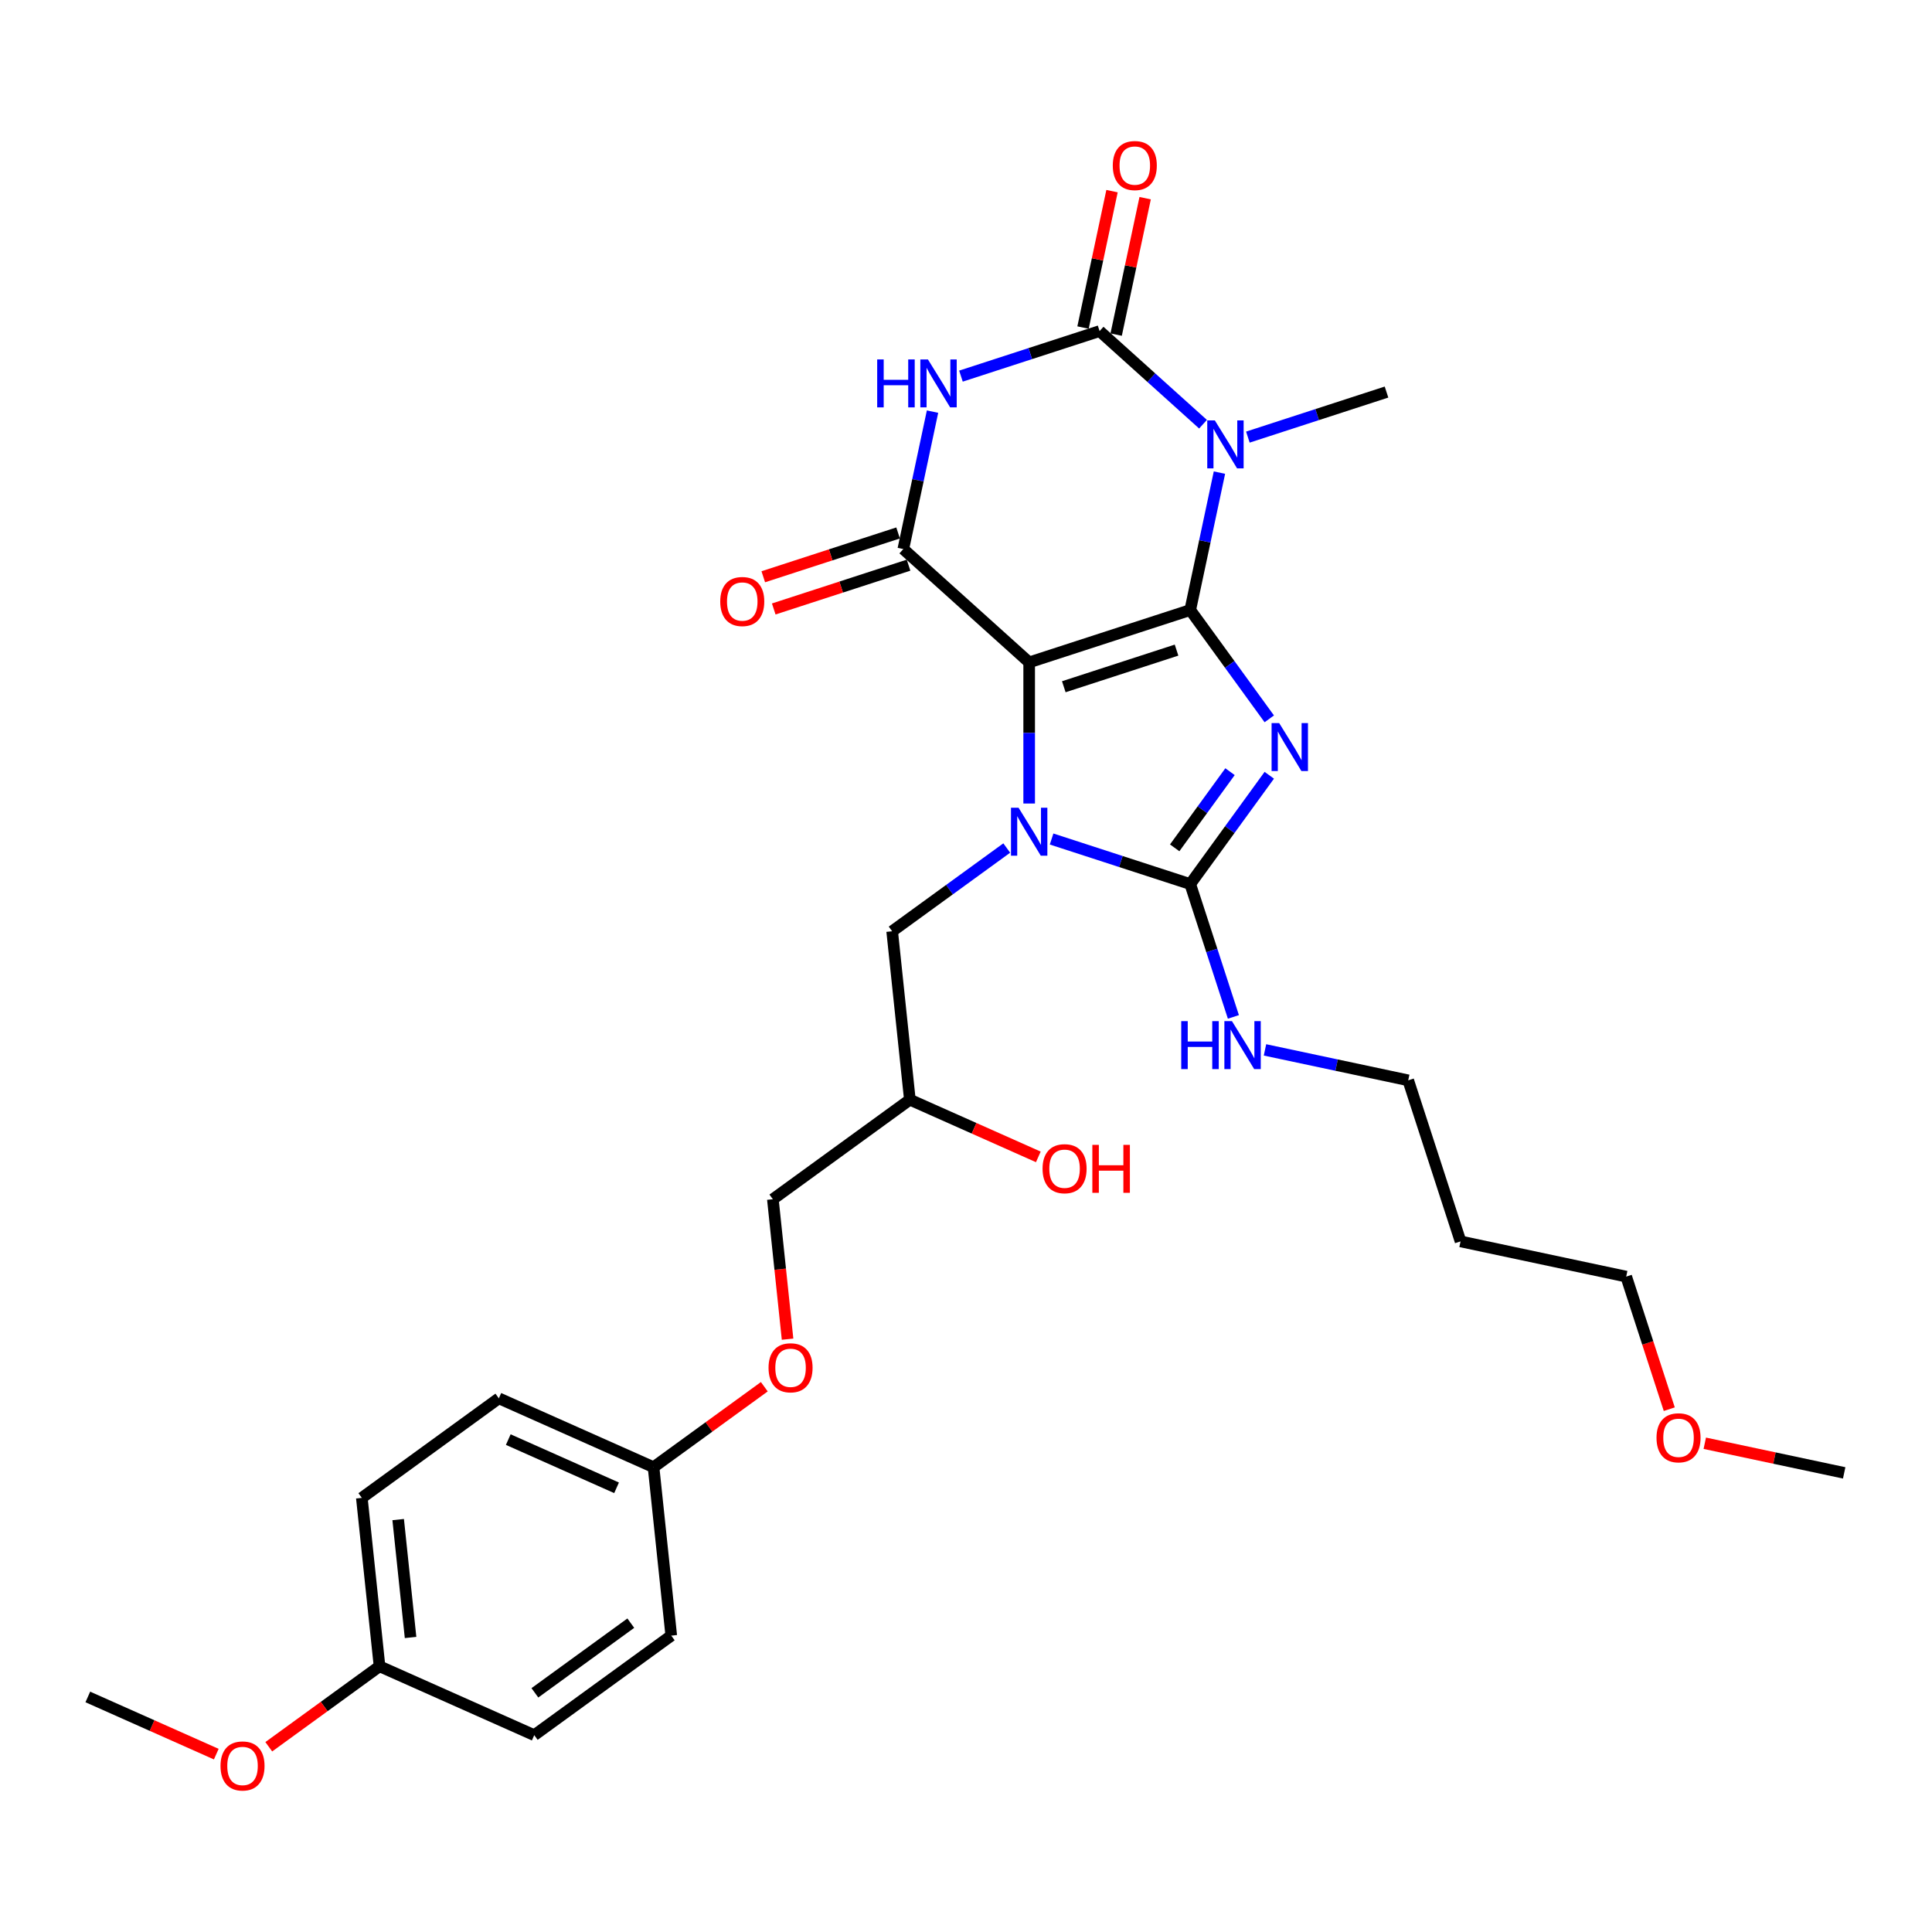 <?xml version='1.0' encoding='iso-8859-1'?>
<svg version='1.1' baseProfile='full'
              xmlns='http://www.w3.org/2000/svg'
                      xmlns:rdkit='http://www.rdkit.org/xml'
                      xmlns:xlink='http://www.w3.org/1999/xlink'
                  xml:space='preserve'
width='1000px' height='1000px' viewBox='0 0 1000 1000'>
<!-- END OF HEADER -->
<rect style='opacity:1.0;fill:#FFFFFF;stroke:none' width='1000' height='1000' x='0' y='0'> </rect>
<path class='bond-0' d='M 616.063,315.759 L 532.697,342.846' style='fill:none;fill-rule:evenodd;stroke:#000000;stroke-width:6px;stroke-linecap:butt;stroke-linejoin:miter;stroke-opacity:1' />
<path class='bond-0' d='M 608.976,336.495 L 550.62,355.456' style='fill:none;fill-rule:evenodd;stroke:#000000;stroke-width:6px;stroke-linecap:butt;stroke-linejoin:miter;stroke-opacity:1' />
<path class='bond-1' d='M 616.063,315.759 L 636.519,343.914' style='fill:none;fill-rule:evenodd;stroke:#000000;stroke-width:6px;stroke-linecap:butt;stroke-linejoin:miter;stroke-opacity:1' />
<path class='bond-1' d='M 636.519,343.914 L 656.976,372.07' style='fill:none;fill-rule:evenodd;stroke:#0000FF;stroke-width:6px;stroke-linecap:butt;stroke-linejoin:miter;stroke-opacity:1' />
<path class='bond-3' d='M 616.063,315.759 L 623.623,280.19' style='fill:none;fill-rule:evenodd;stroke:#000000;stroke-width:6px;stroke-linecap:butt;stroke-linejoin:miter;stroke-opacity:1' />
<path class='bond-3' d='M 623.623,280.19 L 631.184,244.622' style='fill:none;fill-rule:evenodd;stroke:#0000FF;stroke-width:6px;stroke-linecap:butt;stroke-linejoin:miter;stroke-opacity:1' />
<path class='bond-2' d='M 532.697,342.846 L 532.697,379.372' style='fill:none;fill-rule:evenodd;stroke:#000000;stroke-width:6px;stroke-linecap:butt;stroke-linejoin:miter;stroke-opacity:1' />
<path class='bond-2' d='M 532.697,379.372 L 532.697,415.898' style='fill:none;fill-rule:evenodd;stroke:#0000FF;stroke-width:6px;stroke-linecap:butt;stroke-linejoin:miter;stroke-opacity:1' />
<path class='bond-7' d='M 532.697,342.846 L 467.556,284.193' style='fill:none;fill-rule:evenodd;stroke:#000000;stroke-width:6px;stroke-linecap:butt;stroke-linejoin:miter;stroke-opacity:1' />
<path class='bond-4' d='M 656.976,401.277 L 636.519,429.433' style='fill:none;fill-rule:evenodd;stroke:#0000FF;stroke-width:6px;stroke-linecap:butt;stroke-linejoin:miter;stroke-opacity:1' />
<path class='bond-4' d='M 636.519,429.433 L 616.063,457.589' style='fill:none;fill-rule:evenodd;stroke:#000000;stroke-width:6px;stroke-linecap:butt;stroke-linejoin:miter;stroke-opacity:1' />
<path class='bond-4' d='M 636.656,399.419 L 622.336,419.128' style='fill:none;fill-rule:evenodd;stroke:#0000FF;stroke-width:6px;stroke-linecap:butt;stroke-linejoin:miter;stroke-opacity:1' />
<path class='bond-4' d='M 622.336,419.128 L 608.017,438.837' style='fill:none;fill-rule:evenodd;stroke:#000000;stroke-width:6px;stroke-linecap:butt;stroke-linejoin:miter;stroke-opacity:1' />
<path class='bond-8' d='M 521.092,438.934 L 491.437,460.479' style='fill:none;fill-rule:evenodd;stroke:#0000FF;stroke-width:6px;stroke-linecap:butt;stroke-linejoin:miter;stroke-opacity:1' />
<path class='bond-8' d='M 491.437,460.479 L 461.782,482.024' style='fill:none;fill-rule:evenodd;stroke:#000000;stroke-width:6px;stroke-linecap:butt;stroke-linejoin:miter;stroke-opacity:1' />
<path class='bond-30' d='M 544.303,434.272 L 580.183,445.931' style='fill:none;fill-rule:evenodd;stroke:#0000FF;stroke-width:6px;stroke-linecap:butt;stroke-linejoin:miter;stroke-opacity:1' />
<path class='bond-30' d='M 580.183,445.931 L 616.063,457.589' style='fill:none;fill-rule:evenodd;stroke:#000000;stroke-width:6px;stroke-linecap:butt;stroke-linejoin:miter;stroke-opacity:1' />
<path class='bond-5' d='M 622.682,219.568 L 595.914,195.467' style='fill:none;fill-rule:evenodd;stroke:#0000FF;stroke-width:6px;stroke-linecap:butt;stroke-linejoin:miter;stroke-opacity:1' />
<path class='bond-5' d='M 595.914,195.467 L 569.147,171.365' style='fill:none;fill-rule:evenodd;stroke:#000000;stroke-width:6px;stroke-linecap:butt;stroke-linejoin:miter;stroke-opacity:1' />
<path class='bond-12' d='M 645.893,226.247 L 681.773,214.589' style='fill:none;fill-rule:evenodd;stroke:#0000FF;stroke-width:6px;stroke-linecap:butt;stroke-linejoin:miter;stroke-opacity:1' />
<path class='bond-12' d='M 681.773,214.589 L 717.653,202.931' style='fill:none;fill-rule:evenodd;stroke:#000000;stroke-width:6px;stroke-linecap:butt;stroke-linejoin:miter;stroke-opacity:1' />
<path class='bond-11' d='M 616.063,457.589 L 627.234,491.97' style='fill:none;fill-rule:evenodd;stroke:#000000;stroke-width:6px;stroke-linecap:butt;stroke-linejoin:miter;stroke-opacity:1' />
<path class='bond-11' d='M 627.234,491.97 L 638.405,526.351' style='fill:none;fill-rule:evenodd;stroke:#0000FF;stroke-width:6px;stroke-linecap:butt;stroke-linejoin:miter;stroke-opacity:1' />
<path class='bond-6' d='M 569.147,171.365 L 533.267,183.023' style='fill:none;fill-rule:evenodd;stroke:#000000;stroke-width:6px;stroke-linecap:butt;stroke-linejoin:miter;stroke-opacity:1' />
<path class='bond-6' d='M 533.267,183.023 L 497.387,194.681' style='fill:none;fill-rule:evenodd;stroke:#0000FF;stroke-width:6px;stroke-linecap:butt;stroke-linejoin:miter;stroke-opacity:1' />
<path class='bond-9' d='M 577.721,173.188 L 585.225,137.882' style='fill:none;fill-rule:evenodd;stroke:#000000;stroke-width:6px;stroke-linecap:butt;stroke-linejoin:miter;stroke-opacity:1' />
<path class='bond-9' d='M 585.225,137.882 L 592.73,102.577' style='fill:none;fill-rule:evenodd;stroke:#FF0000;stroke-width:6px;stroke-linecap:butt;stroke-linejoin:miter;stroke-opacity:1' />
<path class='bond-9' d='M 560.573,169.543 L 568.077,134.237' style='fill:none;fill-rule:evenodd;stroke:#000000;stroke-width:6px;stroke-linecap:butt;stroke-linejoin:miter;stroke-opacity:1' />
<path class='bond-9' d='M 568.077,134.237 L 575.582,98.932' style='fill:none;fill-rule:evenodd;stroke:#FF0000;stroke-width:6px;stroke-linecap:butt;stroke-linejoin:miter;stroke-opacity:1' />
<path class='bond-31' d='M 482.677,213.056 L 475.117,248.624' style='fill:none;fill-rule:evenodd;stroke:#0000FF;stroke-width:6px;stroke-linecap:butt;stroke-linejoin:miter;stroke-opacity:1' />
<path class='bond-31' d='M 475.117,248.624 L 467.556,284.193' style='fill:none;fill-rule:evenodd;stroke:#000000;stroke-width:6px;stroke-linecap:butt;stroke-linejoin:miter;stroke-opacity:1' />
<path class='bond-10' d='M 464.848,275.856 L 429.958,287.192' style='fill:none;fill-rule:evenodd;stroke:#000000;stroke-width:6px;stroke-linecap:butt;stroke-linejoin:miter;stroke-opacity:1' />
<path class='bond-10' d='M 429.958,287.192 L 395.069,298.529' style='fill:none;fill-rule:evenodd;stroke:#FF0000;stroke-width:6px;stroke-linecap:butt;stroke-linejoin:miter;stroke-opacity:1' />
<path class='bond-10' d='M 470.265,292.529 L 435.376,303.865' style='fill:none;fill-rule:evenodd;stroke:#000000;stroke-width:6px;stroke-linecap:butt;stroke-linejoin:miter;stroke-opacity:1' />
<path class='bond-10' d='M 435.376,303.865 L 400.486,315.202' style='fill:none;fill-rule:evenodd;stroke:#FF0000;stroke-width:6px;stroke-linecap:butt;stroke-linejoin:miter;stroke-opacity:1' />
<path class='bond-13' d='M 461.782,482.024 L 470.945,569.2' style='fill:none;fill-rule:evenodd;stroke:#000000;stroke-width:6px;stroke-linecap:butt;stroke-linejoin:miter;stroke-opacity:1' />
<path class='bond-26' d='M 654.756,543.421 L 691.823,551.3' style='fill:none;fill-rule:evenodd;stroke:#0000FF;stroke-width:6px;stroke-linecap:butt;stroke-linejoin:miter;stroke-opacity:1' />
<path class='bond-26' d='M 691.823,551.3 L 728.891,559.179' style='fill:none;fill-rule:evenodd;stroke:#000000;stroke-width:6px;stroke-linecap:butt;stroke-linejoin:miter;stroke-opacity:1' />
<path class='bond-16' d='M 470.945,569.2 L 400.03,620.723' style='fill:none;fill-rule:evenodd;stroke:#000000;stroke-width:6px;stroke-linecap:butt;stroke-linejoin:miter;stroke-opacity:1' />
<path class='bond-22' d='M 470.945,569.2 L 504.19,584.002' style='fill:none;fill-rule:evenodd;stroke:#000000;stroke-width:6px;stroke-linecap:butt;stroke-linejoin:miter;stroke-opacity:1' />
<path class='bond-22' d='M 504.19,584.002 L 537.436,598.804' style='fill:none;fill-rule:evenodd;stroke:#FF0000;stroke-width:6px;stroke-linecap:butt;stroke-linejoin:miter;stroke-opacity:1' />
<path class='bond-14' d='M 407.643,693.155 L 403.836,656.939' style='fill:none;fill-rule:evenodd;stroke:#FF0000;stroke-width:6px;stroke-linecap:butt;stroke-linejoin:miter;stroke-opacity:1' />
<path class='bond-14' d='M 403.836,656.939 L 400.03,620.723' style='fill:none;fill-rule:evenodd;stroke:#000000;stroke-width:6px;stroke-linecap:butt;stroke-linejoin:miter;stroke-opacity:1' />
<path class='bond-15' d='M 395.606,717.77 L 366.941,738.595' style='fill:none;fill-rule:evenodd;stroke:#FF0000;stroke-width:6px;stroke-linecap:butt;stroke-linejoin:miter;stroke-opacity:1' />
<path class='bond-15' d='M 366.941,738.595 L 338.277,759.421' style='fill:none;fill-rule:evenodd;stroke:#000000;stroke-width:6px;stroke-linecap:butt;stroke-linejoin:miter;stroke-opacity:1' />
<path class='bond-18' d='M 338.277,759.421 L 347.44,846.597' style='fill:none;fill-rule:evenodd;stroke:#000000;stroke-width:6px;stroke-linecap:butt;stroke-linejoin:miter;stroke-opacity:1' />
<path class='bond-19' d='M 338.277,759.421 L 258.2,723.768' style='fill:none;fill-rule:evenodd;stroke:#000000;stroke-width:6px;stroke-linecap:butt;stroke-linejoin:miter;stroke-opacity:1' />
<path class='bond-19' d='M 319.135,770.089 L 263.081,745.132' style='fill:none;fill-rule:evenodd;stroke:#000000;stroke-width:6px;stroke-linecap:butt;stroke-linejoin:miter;stroke-opacity:1' />
<path class='bond-17' d='M 196.447,862.467 L 187.285,775.291' style='fill:none;fill-rule:evenodd;stroke:#000000;stroke-width:6px;stroke-linecap:butt;stroke-linejoin:miter;stroke-opacity:1' />
<path class='bond-17' d='M 212.508,847.558 L 206.094,786.535' style='fill:none;fill-rule:evenodd;stroke:#000000;stroke-width:6px;stroke-linecap:butt;stroke-linejoin:miter;stroke-opacity:1' />
<path class='bond-24' d='M 196.447,862.467 L 167.783,883.293' style='fill:none;fill-rule:evenodd;stroke:#000000;stroke-width:6px;stroke-linecap:butt;stroke-linejoin:miter;stroke-opacity:1' />
<path class='bond-24' d='M 167.783,883.293 L 139.119,904.118' style='fill:none;fill-rule:evenodd;stroke:#FF0000;stroke-width:6px;stroke-linecap:butt;stroke-linejoin:miter;stroke-opacity:1' />
<path class='bond-32' d='M 196.447,862.467 L 276.525,898.12' style='fill:none;fill-rule:evenodd;stroke:#000000;stroke-width:6px;stroke-linecap:butt;stroke-linejoin:miter;stroke-opacity:1' />
<path class='bond-21' d='M 347.44,846.597 L 276.525,898.12' style='fill:none;fill-rule:evenodd;stroke:#000000;stroke-width:6px;stroke-linecap:butt;stroke-linejoin:miter;stroke-opacity:1' />
<path class='bond-21' d='M 326.498,840.142 L 276.857,876.208' style='fill:none;fill-rule:evenodd;stroke:#000000;stroke-width:6px;stroke-linecap:butt;stroke-linejoin:miter;stroke-opacity:1' />
<path class='bond-20' d='M 258.2,723.768 L 187.285,775.291' style='fill:none;fill-rule:evenodd;stroke:#000000;stroke-width:6px;stroke-linecap:butt;stroke-linejoin:miter;stroke-opacity:1' />
<path class='bond-23' d='M 755.978,642.545 L 728.891,559.179' style='fill:none;fill-rule:evenodd;stroke:#000000;stroke-width:6px;stroke-linecap:butt;stroke-linejoin:miter;stroke-opacity:1' />
<path class='bond-27' d='M 755.978,642.545 L 841.718,660.769' style='fill:none;fill-rule:evenodd;stroke:#000000;stroke-width:6px;stroke-linecap:butt;stroke-linejoin:miter;stroke-opacity:1' />
<path class='bond-28' d='M 111.945,907.94 L 78.7,893.139' style='fill:none;fill-rule:evenodd;stroke:#FF0000;stroke-width:6px;stroke-linecap:butt;stroke-linejoin:miter;stroke-opacity:1' />
<path class='bond-28' d='M 78.7,893.139 L 45.455,878.337' style='fill:none;fill-rule:evenodd;stroke:#000000;stroke-width:6px;stroke-linecap:butt;stroke-linejoin:miter;stroke-opacity:1' />
<path class='bond-25' d='M 864.015,729.391 L 852.866,695.08' style='fill:none;fill-rule:evenodd;stroke:#FF0000;stroke-width:6px;stroke-linecap:butt;stroke-linejoin:miter;stroke-opacity:1' />
<path class='bond-25' d='M 852.866,695.08 L 841.718,660.769' style='fill:none;fill-rule:evenodd;stroke:#000000;stroke-width:6px;stroke-linecap:butt;stroke-linejoin:miter;stroke-opacity:1' />
<path class='bond-29' d='M 882.392,747.023 L 918.469,754.691' style='fill:none;fill-rule:evenodd;stroke:#FF0000;stroke-width:6px;stroke-linecap:butt;stroke-linejoin:miter;stroke-opacity:1' />
<path class='bond-29' d='M 918.469,754.691 L 954.545,762.36' style='fill:none;fill-rule:evenodd;stroke:#000000;stroke-width:6px;stroke-linecap:butt;stroke-linejoin:miter;stroke-opacity:1' />
<path  class='atom-2' d='M 662.099 374.262
L 670.233 387.41
Q 671.039 388.707, 672.337 391.056
Q 673.634 393.406, 673.704 393.546
L 673.704 374.262
L 677 374.262
L 677 399.086
L 673.599 399.086
L 664.868 384.71
Q 663.852 383.027, 662.765 381.099
Q 661.713 379.17, 661.397 378.574
L 661.397 399.086
L 658.172 399.086
L 658.172 374.262
L 662.099 374.262
' fill='#0000FF'/>
<path  class='atom-3' d='M 527.21 418.089
L 535.345 431.238
Q 536.151 432.535, 537.448 434.884
Q 538.746 437.233, 538.816 437.374
L 538.816 418.089
L 542.112 418.089
L 542.112 442.914
L 538.711 442.914
L 529.98 428.538
Q 528.963 426.855, 527.876 424.927
Q 526.824 422.998, 526.509 422.402
L 526.509 442.914
L 523.283 442.914
L 523.283 418.089
L 527.21 418.089
' fill='#0000FF'/>
<path  class='atom-4' d='M 628.8 217.606
L 636.935 230.755
Q 637.741 232.052, 639.039 234.401
Q 640.336 236.75, 640.406 236.89
L 640.406 217.606
L 643.702 217.606
L 643.702 242.43
L 640.301 242.43
L 631.57 228.055
Q 630.554 226.372, 629.467 224.443
Q 628.415 222.515, 628.099 221.919
L 628.099 242.43
L 624.873 242.43
L 624.873 217.606
L 628.8 217.606
' fill='#0000FF'/>
<path  class='atom-7' d='M 454.032 186.04
L 457.398 186.04
L 457.398 196.594
L 470.091 196.594
L 470.091 186.04
L 473.457 186.04
L 473.457 210.864
L 470.091 210.864
L 470.091 199.399
L 457.398 199.399
L 457.398 210.864
L 454.032 210.864
L 454.032 186.04
' fill='#0000FF'/>
<path  class='atom-7' d='M 480.294 186.04
L 488.428 199.188
Q 489.235 200.486, 490.532 202.835
Q 491.829 205.184, 491.899 205.324
L 491.899 186.04
L 495.195 186.04
L 495.195 210.864
L 491.794 210.864
L 483.064 196.489
Q 482.047 194.806, 480.96 192.877
Q 479.908 190.949, 479.593 190.353
L 479.593 210.864
L 476.367 210.864
L 476.367 186.04
L 480.294 186.04
' fill='#0000FF'/>
<path  class='atom-10' d='M 575.976 85.695
Q 575.976 79.734, 578.921 76.403
Q 581.867 73.072, 587.371 73.072
Q 592.876 73.072, 595.821 76.403
Q 598.767 79.734, 598.767 85.695
Q 598.767 91.725, 595.786 95.162
Q 592.806 98.563, 587.371 98.563
Q 581.902 98.563, 578.921 95.162
Q 575.976 91.761, 575.976 85.695
M 587.371 95.758
Q 591.158 95.758, 593.192 93.233
Q 595.26 90.674, 595.26 85.695
Q 595.26 80.821, 593.192 78.367
Q 591.158 75.877, 587.371 75.877
Q 583.585 75.877, 581.516 78.332
Q 579.482 80.786, 579.482 85.695
Q 579.482 90.709, 581.516 93.233
Q 583.585 95.758, 587.371 95.758
' fill='#FF0000'/>
<path  class='atom-11' d='M 372.796 311.35
Q 372.796 305.389, 375.741 302.058
Q 378.686 298.727, 384.191 298.727
Q 389.696 298.727, 392.641 302.058
Q 395.586 305.389, 395.586 311.35
Q 395.586 317.38, 392.606 320.817
Q 389.625 324.218, 384.191 324.218
Q 378.721 324.218, 375.741 320.817
Q 372.796 317.416, 372.796 311.35
M 384.191 321.413
Q 387.977 321.413, 390.011 318.888
Q 392.08 316.329, 392.08 311.35
Q 392.08 306.476, 390.011 304.022
Q 387.977 301.532, 384.191 301.532
Q 380.404 301.532, 378.335 303.987
Q 376.302 306.441, 376.302 311.35
Q 376.302 316.364, 378.335 318.888
Q 380.404 321.413, 384.191 321.413
' fill='#FF0000'/>
<path  class='atom-12' d='M 611.401 528.542
L 614.767 528.542
L 614.767 539.096
L 627.46 539.096
L 627.46 528.542
L 630.826 528.542
L 630.826 553.366
L 627.46 553.366
L 627.46 541.901
L 614.767 541.901
L 614.767 553.366
L 611.401 553.366
L 611.401 528.542
' fill='#0000FF'/>
<path  class='atom-12' d='M 637.663 528.542
L 645.797 541.691
Q 646.604 542.988, 647.901 545.337
Q 649.198 547.686, 649.269 547.827
L 649.269 528.542
L 652.564 528.542
L 652.564 553.366
L 649.163 553.366
L 640.433 538.991
Q 639.416 537.308, 638.329 535.379
Q 637.277 533.451, 636.962 532.855
L 636.962 553.366
L 633.736 553.366
L 633.736 528.542
L 637.663 528.542
' fill='#0000FF'/>
<path  class='atom-15' d='M 397.797 707.969
Q 397.797 702.008, 400.742 698.677
Q 403.688 695.346, 409.192 695.346
Q 414.697 695.346, 417.642 698.677
Q 420.588 702.008, 420.588 707.969
Q 420.588 713.999, 417.607 717.435
Q 414.627 720.836, 409.192 720.836
Q 403.723 720.836, 400.742 717.435
Q 397.797 714.034, 397.797 707.969
M 409.192 718.031
Q 412.979 718.031, 415.013 715.507
Q 417.081 712.947, 417.081 707.969
Q 417.081 703.095, 415.013 700.641
Q 412.979 698.151, 409.192 698.151
Q 405.406 698.151, 403.337 700.605
Q 401.303 703.06, 401.303 707.969
Q 401.303 712.982, 403.337 715.507
Q 405.406 718.031, 409.192 718.031
' fill='#FF0000'/>
<path  class='atom-23' d='M 539.627 604.923
Q 539.627 598.962, 542.572 595.631
Q 545.518 592.3, 551.022 592.3
Q 556.527 592.3, 559.472 595.631
Q 562.418 598.962, 562.418 604.923
Q 562.418 610.954, 559.437 614.39
Q 556.457 617.791, 551.022 617.791
Q 545.553 617.791, 542.572 614.39
Q 539.627 610.989, 539.627 604.923
M 551.022 614.986
Q 554.809 614.986, 556.843 612.461
Q 558.911 609.902, 558.911 604.923
Q 558.911 600.049, 556.843 597.595
Q 554.809 595.105, 551.022 595.105
Q 547.236 595.105, 545.167 597.56
Q 543.133 600.014, 543.133 604.923
Q 543.133 609.937, 545.167 612.461
Q 547.236 614.986, 551.022 614.986
' fill='#FF0000'/>
<path  class='atom-23' d='M 565.398 592.581
L 568.764 592.581
L 568.764 603.135
L 581.457 603.135
L 581.457 592.581
L 584.823 592.581
L 584.823 617.405
L 581.457 617.405
L 581.457 605.94
L 568.764 605.94
L 568.764 617.405
L 565.398 617.405
L 565.398 592.581
' fill='#FF0000'/>
<path  class='atom-25' d='M 114.137 914.06
Q 114.137 908.099, 117.082 904.768
Q 120.027 901.437, 125.532 901.437
Q 131.037 901.437, 133.982 904.768
Q 136.927 908.099, 136.927 914.06
Q 136.927 920.09, 133.947 923.527
Q 130.967 926.928, 125.532 926.928
Q 120.062 926.928, 117.082 923.527
Q 114.137 920.126, 114.137 914.06
M 125.532 924.123
Q 129.319 924.123, 131.352 921.598
Q 133.421 919.039, 133.421 914.06
Q 133.421 909.186, 131.352 906.732
Q 129.319 904.242, 125.532 904.242
Q 121.745 904.242, 119.677 906.697
Q 117.643 909.151, 117.643 914.06
Q 117.643 919.074, 119.677 921.598
Q 121.745 924.123, 125.532 924.123
' fill='#FF0000'/>
<path  class='atom-26' d='M 857.41 744.205
Q 857.41 738.244, 860.355 734.914
Q 863.3 731.583, 868.805 731.583
Q 874.31 731.583, 877.255 734.914
Q 880.2 738.244, 880.2 744.205
Q 880.2 750.236, 877.22 753.672
Q 874.24 757.073, 868.805 757.073
Q 863.335 757.073, 860.355 753.672
Q 857.41 750.271, 857.41 744.205
M 868.805 754.268
Q 872.592 754.268, 874.625 751.743
Q 876.694 749.184, 876.694 744.205
Q 876.694 739.331, 874.625 736.877
Q 872.592 734.388, 868.805 734.388
Q 865.018 734.388, 862.95 736.842
Q 860.916 739.296, 860.916 744.205
Q 860.916 749.219, 862.95 751.743
Q 865.018 754.268, 868.805 754.268
' fill='#FF0000'/>
</svg>
